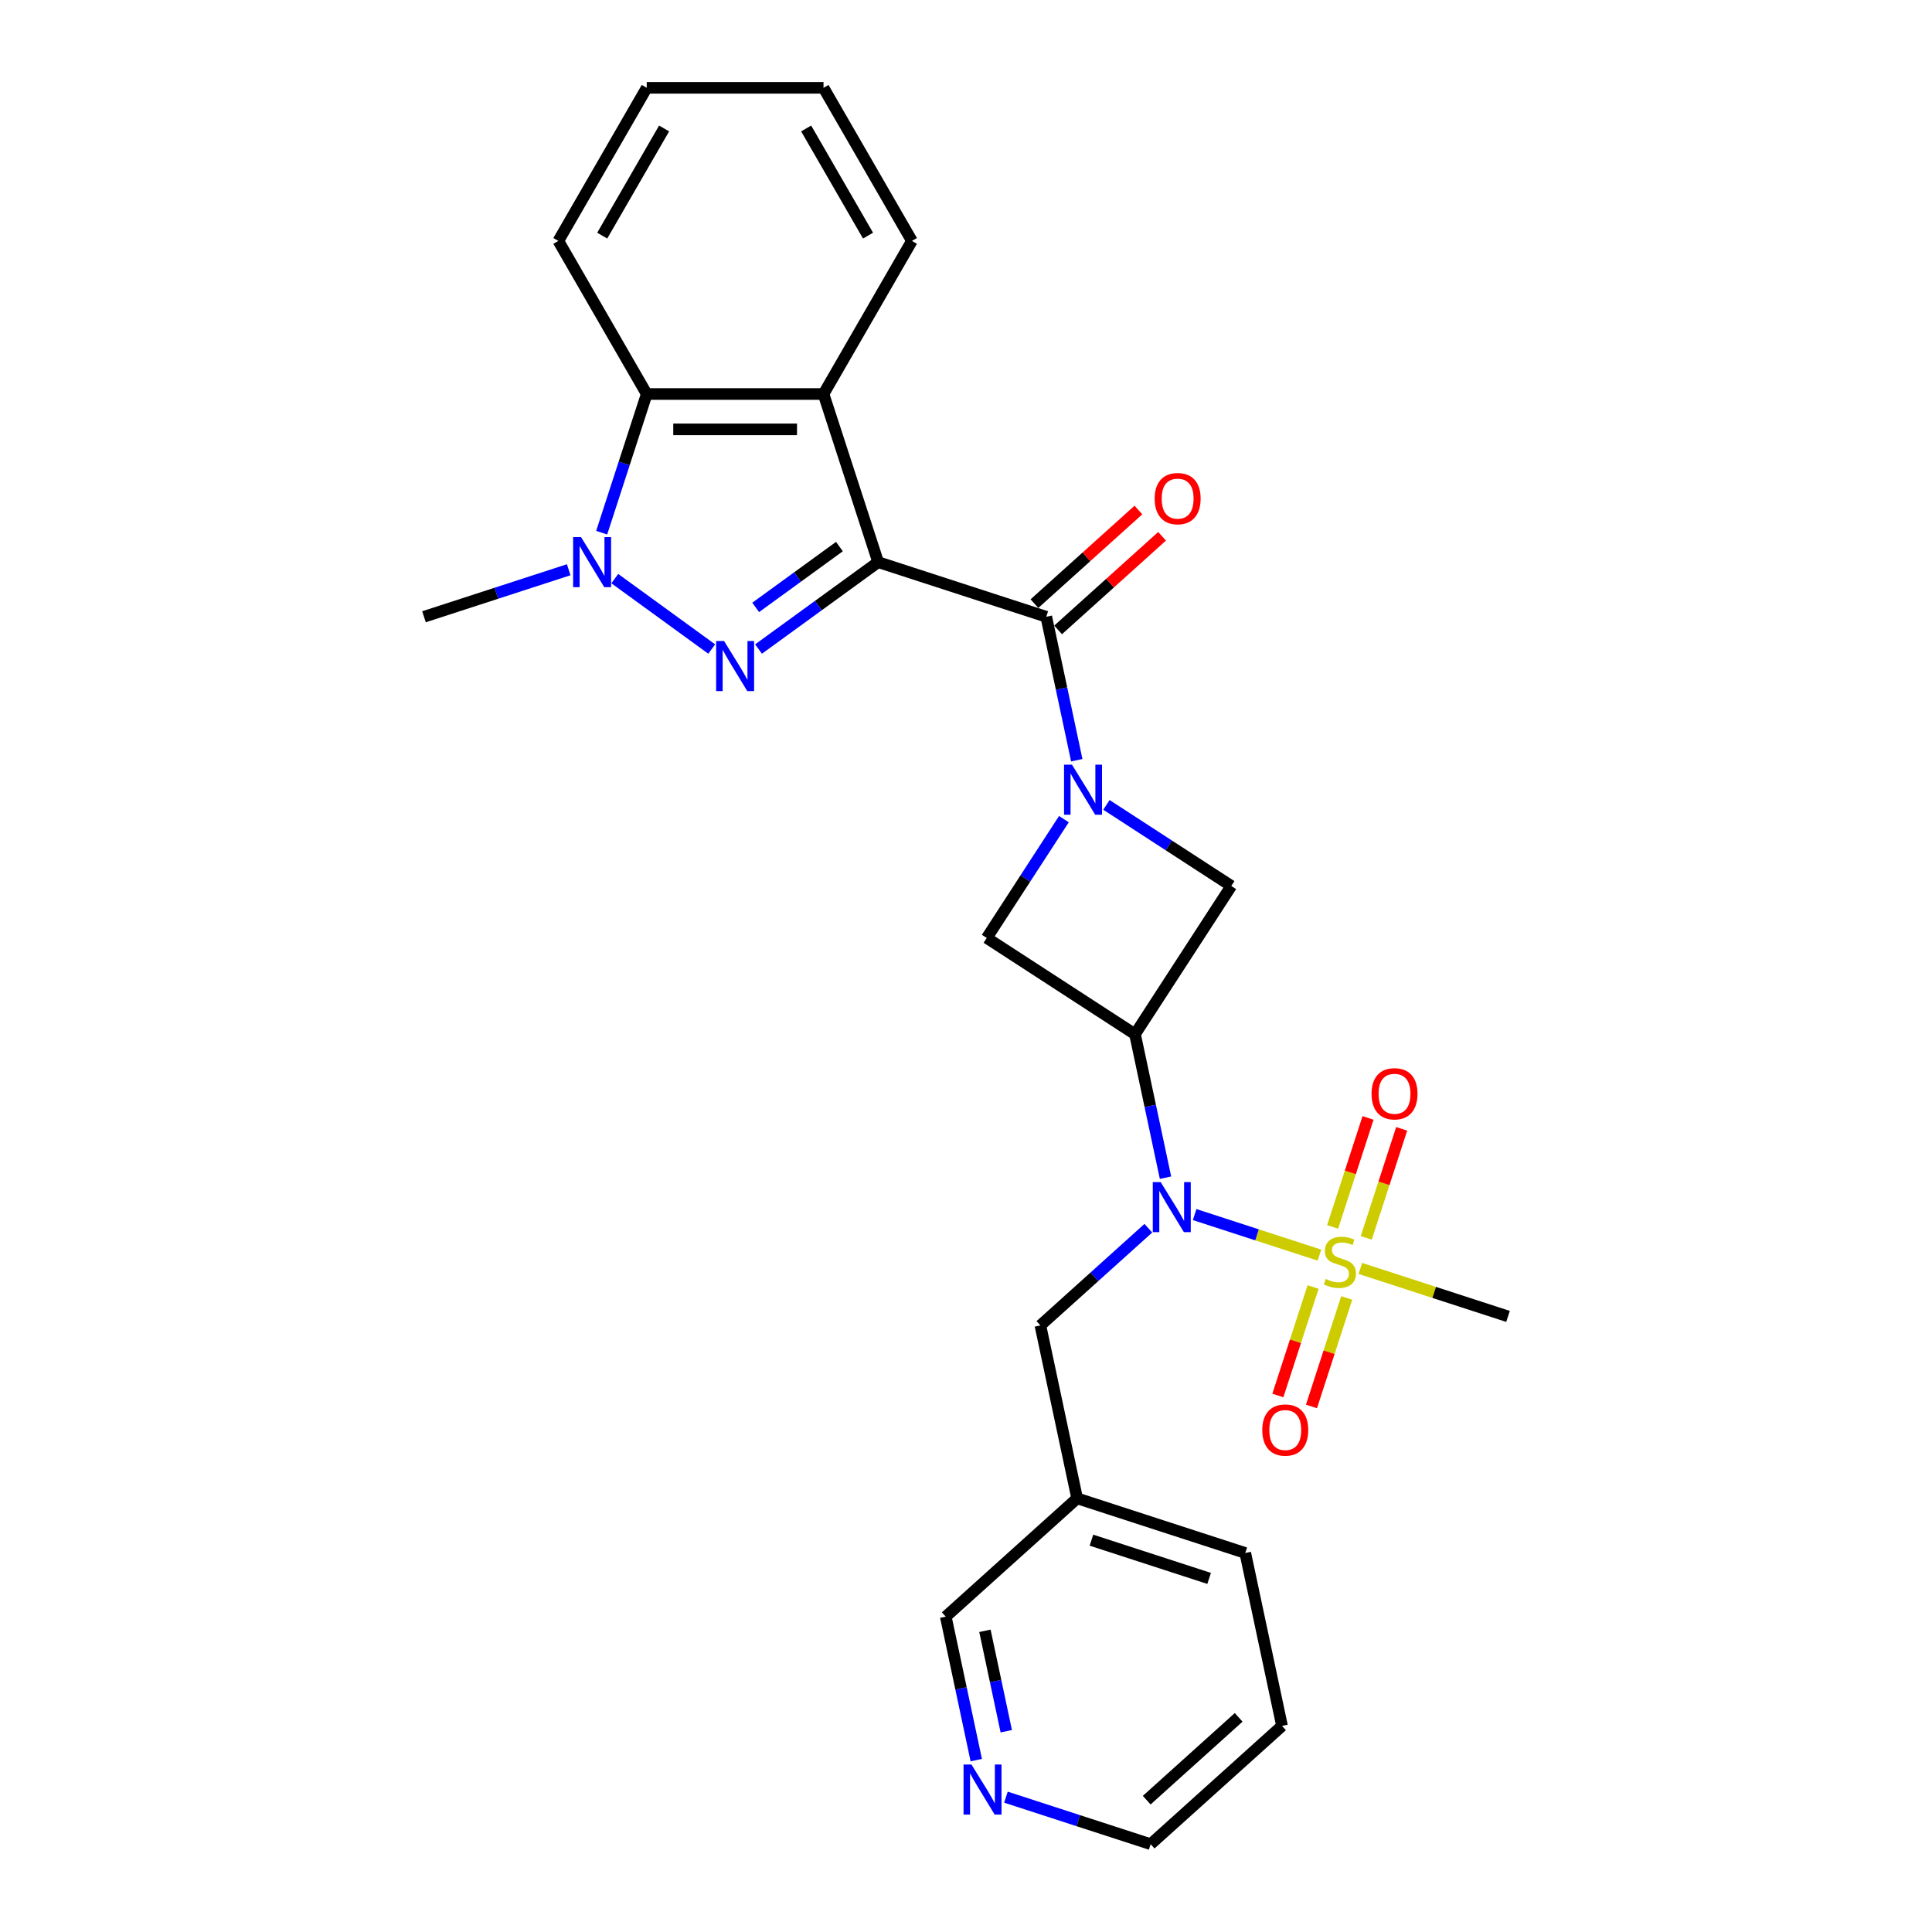 <?xml version='1.0' encoding='iso-8859-1'?>
<svg version='1.1' baseProfile='full'
              xmlns='http://www.w3.org/2000/svg'
                      xmlns:rdkit='http://www.rdkit.org/xml'
                      xmlns:xlink='http://www.w3.org/1999/xlink'
                  xml:space='preserve'
width='1000px' height='1000px' viewBox='0 0 1000 1000'>
<!-- END OF HEADER -->
<rect style='opacity:1.0;fill:#FFFFFF;stroke:none' width='1000' height='1000' x='0' y='0'> </rect>
<path class='bond-0' d='M 454.527,290.962 L 423.571,313.452' style='fill:none;fill-rule:evenodd;stroke:#000000;stroke-width:6px;stroke-linecap:butt;stroke-linejoin:miter;stroke-opacity:1' />
<path class='bond-0' d='M 423.571,313.452 L 392.616,335.943' style='fill:none;fill-rule:evenodd;stroke:#0000FF;stroke-width:6px;stroke-linecap:butt;stroke-linejoin:miter;stroke-opacity:1' />
<path class='bond-0' d='M 434.484,282.904 L 412.815,298.647' style='fill:none;fill-rule:evenodd;stroke:#000000;stroke-width:6px;stroke-linecap:butt;stroke-linejoin:miter;stroke-opacity:1' />
<path class='bond-0' d='M 412.815,298.647 L 391.146,314.391' style='fill:none;fill-rule:evenodd;stroke:#0000FF;stroke-width:6px;stroke-linecap:butt;stroke-linejoin:miter;stroke-opacity:1' />
<path class='bond-3' d='M 454.527,290.962 L 541.55,319.237' style='fill:none;fill-rule:evenodd;stroke:#000000;stroke-width:6px;stroke-linecap:butt;stroke-linejoin:miter;stroke-opacity:1' />
<path class='bond-5' d='M 454.527,290.962 L 426.252,203.939' style='fill:none;fill-rule:evenodd;stroke:#000000;stroke-width:6px;stroke-linecap:butt;stroke-linejoin:miter;stroke-opacity:1' />
<path class='bond-4' d='M 368.386,335.943 L 318.216,299.492' style='fill:none;fill-rule:evenodd;stroke:#0000FF;stroke-width:6px;stroke-linecap:butt;stroke-linejoin:miter;stroke-opacity:1' />
<path class='bond-1' d='M 682.929,649.647 L 650.634,639.154' style='fill:none;fill-rule:evenodd;stroke:#CCCC00;stroke-width:6px;stroke-linecap:butt;stroke-linejoin:miter;stroke-opacity:1' />
<path class='bond-1' d='M 650.634,639.154 L 618.338,628.66' style='fill:none;fill-rule:evenodd;stroke:#0000FF;stroke-width:6px;stroke-linecap:butt;stroke-linejoin:miter;stroke-opacity:1' />
<path class='bond-11' d='M 707.168,640.71 L 716.335,612.499' style='fill:none;fill-rule:evenodd;stroke:#CCCC00;stroke-width:6px;stroke-linecap:butt;stroke-linejoin:miter;stroke-opacity:1' />
<path class='bond-11' d='M 716.335,612.499 L 725.501,584.288' style='fill:none;fill-rule:evenodd;stroke:#FF0000;stroke-width:6px;stroke-linecap:butt;stroke-linejoin:miter;stroke-opacity:1' />
<path class='bond-11' d='M 689.764,635.055 L 698.93,606.844' style='fill:none;fill-rule:evenodd;stroke:#CCCC00;stroke-width:6px;stroke-linecap:butt;stroke-linejoin:miter;stroke-opacity:1' />
<path class='bond-11' d='M 698.93,606.844 L 708.096,578.633' style='fill:none;fill-rule:evenodd;stroke:#FF0000;stroke-width:6px;stroke-linecap:butt;stroke-linejoin:miter;stroke-opacity:1' />
<path class='bond-12' d='M 679.655,666.165 L 670.534,694.239' style='fill:none;fill-rule:evenodd;stroke:#CCCC00;stroke-width:6px;stroke-linecap:butt;stroke-linejoin:miter;stroke-opacity:1' />
<path class='bond-12' d='M 670.534,694.239 L 661.412,722.313' style='fill:none;fill-rule:evenodd;stroke:#FF0000;stroke-width:6px;stroke-linecap:butt;stroke-linejoin:miter;stroke-opacity:1' />
<path class='bond-12' d='M 697.06,671.82 L 687.938,699.894' style='fill:none;fill-rule:evenodd;stroke:#CCCC00;stroke-width:6px;stroke-linecap:butt;stroke-linejoin:miter;stroke-opacity:1' />
<path class='bond-12' d='M 687.938,699.894 L 678.817,727.968' style='fill:none;fill-rule:evenodd;stroke:#FF0000;stroke-width:6px;stroke-linecap:butt;stroke-linejoin:miter;stroke-opacity:1' />
<path class='bond-17' d='M 704.121,656.533 L 742.334,668.949' style='fill:none;fill-rule:evenodd;stroke:#CCCC00;stroke-width:6px;stroke-linecap:butt;stroke-linejoin:miter;stroke-opacity:1' />
<path class='bond-17' d='M 742.334,668.949 L 780.548,681.365' style='fill:none;fill-rule:evenodd;stroke:#000000;stroke-width:6px;stroke-linecap:butt;stroke-linejoin:miter;stroke-opacity:1' />
<path class='bond-2' d='M 557.334,393.495 L 549.442,356.366' style='fill:none;fill-rule:evenodd;stroke:#0000FF;stroke-width:6px;stroke-linecap:butt;stroke-linejoin:miter;stroke-opacity:1' />
<path class='bond-2' d='M 549.442,356.366 L 541.55,319.237' style='fill:none;fill-rule:evenodd;stroke:#000000;stroke-width:6px;stroke-linecap:butt;stroke-linejoin:miter;stroke-opacity:1' />
<path class='bond-9' d='M 550.674,423.983 L 530.706,454.73' style='fill:none;fill-rule:evenodd;stroke:#0000FF;stroke-width:6px;stroke-linecap:butt;stroke-linejoin:miter;stroke-opacity:1' />
<path class='bond-9' d='M 530.706,454.73 L 510.739,485.478' style='fill:none;fill-rule:evenodd;stroke:#000000;stroke-width:6px;stroke-linecap:butt;stroke-linejoin:miter;stroke-opacity:1' />
<path class='bond-10' d='M 572.689,416.606 L 605.001,437.59' style='fill:none;fill-rule:evenodd;stroke:#0000FF;stroke-width:6px;stroke-linecap:butt;stroke-linejoin:miter;stroke-opacity:1' />
<path class='bond-10' d='M 605.001,437.59 L 637.313,458.574' style='fill:none;fill-rule:evenodd;stroke:#000000;stroke-width:6px;stroke-linecap:butt;stroke-linejoin:miter;stroke-opacity:1' />
<path class='bond-14' d='M 547.672,326.037 L 574.58,301.809' style='fill:none;fill-rule:evenodd;stroke:#000000;stroke-width:6px;stroke-linecap:butt;stroke-linejoin:miter;stroke-opacity:1' />
<path class='bond-14' d='M 574.58,301.809 L 601.488,277.581' style='fill:none;fill-rule:evenodd;stroke:#FF0000;stroke-width:6px;stroke-linecap:butt;stroke-linejoin:miter;stroke-opacity:1' />
<path class='bond-14' d='M 535.427,312.437 L 562.335,288.209' style='fill:none;fill-rule:evenodd;stroke:#000000;stroke-width:6px;stroke-linecap:butt;stroke-linejoin:miter;stroke-opacity:1' />
<path class='bond-14' d='M 562.335,288.209 L 589.243,263.981' style='fill:none;fill-rule:evenodd;stroke:#FF0000;stroke-width:6px;stroke-linecap:butt;stroke-linejoin:miter;stroke-opacity:1' />
<path class='bond-18' d='M 294.36,294.898 L 256.906,307.068' style='fill:none;fill-rule:evenodd;stroke:#0000FF;stroke-width:6px;stroke-linecap:butt;stroke-linejoin:miter;stroke-opacity:1' />
<path class='bond-18' d='M 256.906,307.068 L 219.452,319.237' style='fill:none;fill-rule:evenodd;stroke:#000000;stroke-width:6px;stroke-linecap:butt;stroke-linejoin:miter;stroke-opacity:1' />
<path class='bond-27' d='M 311.428,275.718 L 323.089,239.828' style='fill:none;fill-rule:evenodd;stroke:#0000FF;stroke-width:6px;stroke-linecap:butt;stroke-linejoin:miter;stroke-opacity:1' />
<path class='bond-27' d='M 323.089,239.828 L 334.751,203.939' style='fill:none;fill-rule:evenodd;stroke:#000000;stroke-width:6px;stroke-linecap:butt;stroke-linejoin:miter;stroke-opacity:1' />
<path class='bond-8' d='M 426.252,203.939 L 334.751,203.939' style='fill:none;fill-rule:evenodd;stroke:#000000;stroke-width:6px;stroke-linecap:butt;stroke-linejoin:miter;stroke-opacity:1' />
<path class='bond-8' d='M 412.526,222.239 L 348.476,222.239' style='fill:none;fill-rule:evenodd;stroke:#000000;stroke-width:6px;stroke-linecap:butt;stroke-linejoin:miter;stroke-opacity:1' />
<path class='bond-19' d='M 426.252,203.939 L 472.002,124.697' style='fill:none;fill-rule:evenodd;stroke:#000000;stroke-width:6px;stroke-linecap:butt;stroke-linejoin:miter;stroke-opacity:1' />
<path class='bond-6' d='M 587.478,535.313 L 637.313,458.574' style='fill:none;fill-rule:evenodd;stroke:#000000;stroke-width:6px;stroke-linecap:butt;stroke-linejoin:miter;stroke-opacity:1' />
<path class='bond-7' d='M 587.478,535.313 L 595.37,572.442' style='fill:none;fill-rule:evenodd;stroke:#000000;stroke-width:6px;stroke-linecap:butt;stroke-linejoin:miter;stroke-opacity:1' />
<path class='bond-7' d='M 595.37,572.442 L 603.262,609.571' style='fill:none;fill-rule:evenodd;stroke:#0000FF;stroke-width:6px;stroke-linecap:butt;stroke-linejoin:miter;stroke-opacity:1' />
<path class='bond-28' d='M 587.478,535.313 L 510.739,485.478' style='fill:none;fill-rule:evenodd;stroke:#000000;stroke-width:6px;stroke-linecap:butt;stroke-linejoin:miter;stroke-opacity:1' />
<path class='bond-13' d='M 594.387,635.723 L 566.446,660.882' style='fill:none;fill-rule:evenodd;stroke:#0000FF;stroke-width:6px;stroke-linecap:butt;stroke-linejoin:miter;stroke-opacity:1' />
<path class='bond-13' d='M 566.446,660.882 L 538.504,686.041' style='fill:none;fill-rule:evenodd;stroke:#000000;stroke-width:6px;stroke-linecap:butt;stroke-linejoin:miter;stroke-opacity:1' />
<path class='bond-21' d='M 334.751,203.939 L 289,124.697' style='fill:none;fill-rule:evenodd;stroke:#000000;stroke-width:6px;stroke-linecap:butt;stroke-linejoin:miter;stroke-opacity:1' />
<path class='bond-16' d='M 538.504,686.041 L 557.528,775.542' style='fill:none;fill-rule:evenodd;stroke:#000000;stroke-width:6px;stroke-linecap:butt;stroke-linejoin:miter;stroke-opacity:1' />
<path class='bond-15' d='M 505.313,911.026 L 497.421,873.897' style='fill:none;fill-rule:evenodd;stroke:#0000FF;stroke-width:6px;stroke-linecap:butt;stroke-linejoin:miter;stroke-opacity:1' />
<path class='bond-15' d='M 497.421,873.897 L 489.529,836.769' style='fill:none;fill-rule:evenodd;stroke:#000000;stroke-width:6px;stroke-linecap:butt;stroke-linejoin:miter;stroke-opacity:1' />
<path class='bond-15' d='M 520.846,896.083 L 515.321,870.092' style='fill:none;fill-rule:evenodd;stroke:#0000FF;stroke-width:6px;stroke-linecap:butt;stroke-linejoin:miter;stroke-opacity:1' />
<path class='bond-15' d='M 515.321,870.092 L 509.797,844.102' style='fill:none;fill-rule:evenodd;stroke:#000000;stroke-width:6px;stroke-linecap:butt;stroke-linejoin:miter;stroke-opacity:1' />
<path class='bond-30' d='M 520.668,930.206 L 558.122,942.376' style='fill:none;fill-rule:evenodd;stroke:#0000FF;stroke-width:6px;stroke-linecap:butt;stroke-linejoin:miter;stroke-opacity:1' />
<path class='bond-30' d='M 558.122,942.376 L 595.576,954.545' style='fill:none;fill-rule:evenodd;stroke:#000000;stroke-width:6px;stroke-linecap:butt;stroke-linejoin:miter;stroke-opacity:1' />
<path class='bond-20' d='M 557.528,775.542 L 489.529,836.769' style='fill:none;fill-rule:evenodd;stroke:#000000;stroke-width:6px;stroke-linecap:butt;stroke-linejoin:miter;stroke-opacity:1' />
<path class='bond-23' d='M 557.528,775.542 L 644.55,803.818' style='fill:none;fill-rule:evenodd;stroke:#000000;stroke-width:6px;stroke-linecap:butt;stroke-linejoin:miter;stroke-opacity:1' />
<path class='bond-23' d='M 564.926,797.188 L 625.842,816.981' style='fill:none;fill-rule:evenodd;stroke:#000000;stroke-width:6px;stroke-linecap:butt;stroke-linejoin:miter;stroke-opacity:1' />
<path class='bond-24' d='M 472.002,124.697 L 426.252,45.455' style='fill:none;fill-rule:evenodd;stroke:#000000;stroke-width:6px;stroke-linecap:butt;stroke-linejoin:miter;stroke-opacity:1' />
<path class='bond-24' d='M 449.291,121.961 L 417.266,66.491' style='fill:none;fill-rule:evenodd;stroke:#000000;stroke-width:6px;stroke-linecap:butt;stroke-linejoin:miter;stroke-opacity:1' />
<path class='bond-29' d='M 289,124.697 L 334.751,45.455' style='fill:none;fill-rule:evenodd;stroke:#000000;stroke-width:6px;stroke-linecap:butt;stroke-linejoin:miter;stroke-opacity:1' />
<path class='bond-29' d='M 311.711,121.961 L 343.736,66.491' style='fill:none;fill-rule:evenodd;stroke:#000000;stroke-width:6px;stroke-linecap:butt;stroke-linejoin:miter;stroke-opacity:1' />
<path class='bond-22' d='M 595.576,954.545 L 663.575,893.319' style='fill:none;fill-rule:evenodd;stroke:#000000;stroke-width:6px;stroke-linecap:butt;stroke-linejoin:miter;stroke-opacity:1' />
<path class='bond-22' d='M 593.531,931.762 L 641.13,888.903' style='fill:none;fill-rule:evenodd;stroke:#000000;stroke-width:6px;stroke-linecap:butt;stroke-linejoin:miter;stroke-opacity:1' />
<path class='bond-25' d='M 644.55,803.818 L 663.575,893.319' style='fill:none;fill-rule:evenodd;stroke:#000000;stroke-width:6px;stroke-linecap:butt;stroke-linejoin:miter;stroke-opacity:1' />
<path class='bond-26' d='M 426.252,45.455 L 334.751,45.455' style='fill:none;fill-rule:evenodd;stroke:#000000;stroke-width:6px;stroke-linecap:butt;stroke-linejoin:miter;stroke-opacity:1' />
<path  class='atom-1' d='M 374.773 331.788
L 383.264 345.513
Q 384.106 346.868, 385.46 349.32
Q 386.815 351.772, 386.888 351.918
L 386.888 331.788
L 390.328 331.788
L 390.328 357.701
L 386.778 357.701
L 377.665 342.695
Q 376.603 340.938, 375.468 338.925
Q 374.37 336.912, 374.041 336.29
L 374.041 357.701
L 370.674 357.701
L 370.674 331.788
L 374.773 331.788
' fill='#0000FF'/>
<path  class='atom-2' d='M 686.205 661.984
Q 686.498 662.094, 687.705 662.606
Q 688.913 663.119, 690.231 663.448
Q 691.585 663.741, 692.903 663.741
Q 695.355 663.741, 696.782 662.569
Q 698.21 661.362, 698.21 659.275
Q 698.21 657.848, 697.478 656.97
Q 696.782 656.091, 695.684 655.615
Q 694.586 655.14, 692.756 654.591
Q 690.45 653.895, 689.06 653.236
Q 687.705 652.578, 686.717 651.187
Q 685.766 649.796, 685.766 647.454
Q 685.766 644.196, 687.962 642.183
Q 690.194 640.17, 694.586 640.17
Q 697.588 640.17, 700.991 641.597
L 700.15 644.416
Q 697.039 643.135, 694.696 643.135
Q 692.171 643.135, 690.78 644.196
Q 689.389 645.221, 689.426 647.014
Q 689.426 648.405, 690.121 649.247
Q 690.853 650.089, 691.878 650.565
Q 692.939 651.04, 694.696 651.589
Q 697.039 652.321, 698.429 653.053
Q 699.82 653.785, 700.808 655.286
Q 701.833 656.75, 701.833 659.275
Q 701.833 662.862, 699.418 664.802
Q 697.039 666.705, 693.049 666.705
Q 690.743 666.705, 688.986 666.193
Q 687.266 665.717, 685.217 664.875
L 686.205 661.984
' fill='#CCCC00'/>
<path  class='atom-3' d='M 554.846 395.782
L 563.337 409.507
Q 564.179 410.862, 565.533 413.314
Q 566.887 415.766, 566.961 415.912
L 566.961 395.782
L 570.401 395.782
L 570.401 421.695
L 566.851 421.695
L 557.737 406.689
Q 556.676 404.932, 555.541 402.919
Q 554.443 400.906, 554.114 400.284
L 554.114 421.695
L 550.747 421.695
L 550.747 395.782
L 554.846 395.782
' fill='#0000FF'/>
<path  class='atom-5' d='M 300.747 278.005
L 309.238 291.73
Q 310.08 293.085, 311.434 295.537
Q 312.789 297.989, 312.862 298.135
L 312.862 278.005
L 316.302 278.005
L 316.302 303.918
L 312.752 303.918
L 303.639 288.912
Q 302.577 287.155, 301.443 285.142
Q 300.345 283.129, 300.015 282.507
L 300.015 303.918
L 296.648 303.918
L 296.648 278.005
L 300.747 278.005
' fill='#0000FF'/>
<path  class='atom-8' d='M 600.774 611.858
L 609.266 625.583
Q 610.107 626.937, 611.462 629.39
Q 612.816 631.842, 612.889 631.988
L 612.889 611.858
L 616.329 611.858
L 616.329 637.771
L 612.779 637.771
L 603.666 622.765
Q 602.604 621.008, 601.47 618.995
Q 600.372 616.982, 600.042 616.36
L 600.042 637.771
L 596.675 637.771
L 596.675 611.858
L 600.774 611.858
' fill='#0000FF'/>
<path  class='atom-12' d='M 709.905 566.14
Q 709.905 559.918, 712.98 556.441
Q 716.054 552.964, 721.8 552.964
Q 727.547 552.964, 730.621 556.441
Q 733.695 559.918, 733.695 566.14
Q 733.695 572.436, 730.584 576.023
Q 727.473 579.573, 721.8 579.573
Q 716.091 579.573, 712.98 576.023
Q 709.905 572.472, 709.905 566.14
M 721.8 576.645
Q 725.753 576.645, 727.876 574.01
Q 730.035 571.338, 730.035 566.14
Q 730.035 561.053, 727.876 558.491
Q 725.753 555.892, 721.8 555.892
Q 717.847 555.892, 715.688 558.454
Q 713.565 561.016, 713.565 566.14
Q 713.565 571.374, 715.688 574.01
Q 717.847 576.645, 721.8 576.645
' fill='#FF0000'/>
<path  class='atom-13' d='M 653.354 740.186
Q 653.354 733.964, 656.429 730.487
Q 659.503 727.01, 665.249 727.01
Q 670.996 727.01, 674.07 730.487
Q 677.145 733.964, 677.145 740.186
Q 677.145 746.481, 674.034 750.068
Q 670.923 753.618, 665.249 753.618
Q 659.54 753.618, 656.429 750.068
Q 653.354 746.518, 653.354 740.186
M 665.249 750.69
Q 669.202 750.69, 671.325 748.055
Q 673.485 745.383, 673.485 740.186
Q 673.485 735.098, 671.325 732.536
Q 669.202 729.938, 665.249 729.938
Q 661.297 729.938, 659.137 732.5
Q 657.014 735.062, 657.014 740.186
Q 657.014 745.42, 659.137 748.055
Q 661.297 750.69, 665.249 750.69
' fill='#FF0000'/>
<path  class='atom-15' d='M 597.653 258.084
Q 597.653 251.862, 600.728 248.385
Q 603.802 244.908, 609.548 244.908
Q 615.295 244.908, 618.369 248.385
Q 621.443 251.862, 621.443 258.084
Q 621.443 264.379, 618.332 267.966
Q 615.221 271.517, 609.548 271.517
Q 603.839 271.517, 600.728 267.966
Q 597.653 264.416, 597.653 258.084
M 609.548 268.589
Q 613.501 268.589, 615.624 265.953
Q 617.783 263.281, 617.783 258.084
Q 617.783 252.997, 615.624 250.435
Q 613.501 247.836, 609.548 247.836
Q 605.595 247.836, 603.436 250.398
Q 601.313 252.96, 601.313 258.084
Q 601.313 263.318, 603.436 265.953
Q 605.595 268.589, 609.548 268.589
' fill='#FF0000'/>
<path  class='atom-16' d='M 502.825 913.314
L 511.317 927.039
Q 512.158 928.393, 513.513 930.845
Q 514.867 933.297, 514.94 933.444
L 514.94 913.314
L 518.381 913.314
L 518.381 939.227
L 514.83 939.227
L 505.717 924.22
Q 504.655 922.464, 503.521 920.451
Q 502.423 918.438, 502.093 917.815
L 502.093 939.227
L 498.726 939.227
L 498.726 913.314
L 502.825 913.314
' fill='#0000FF'/>
</svg>
